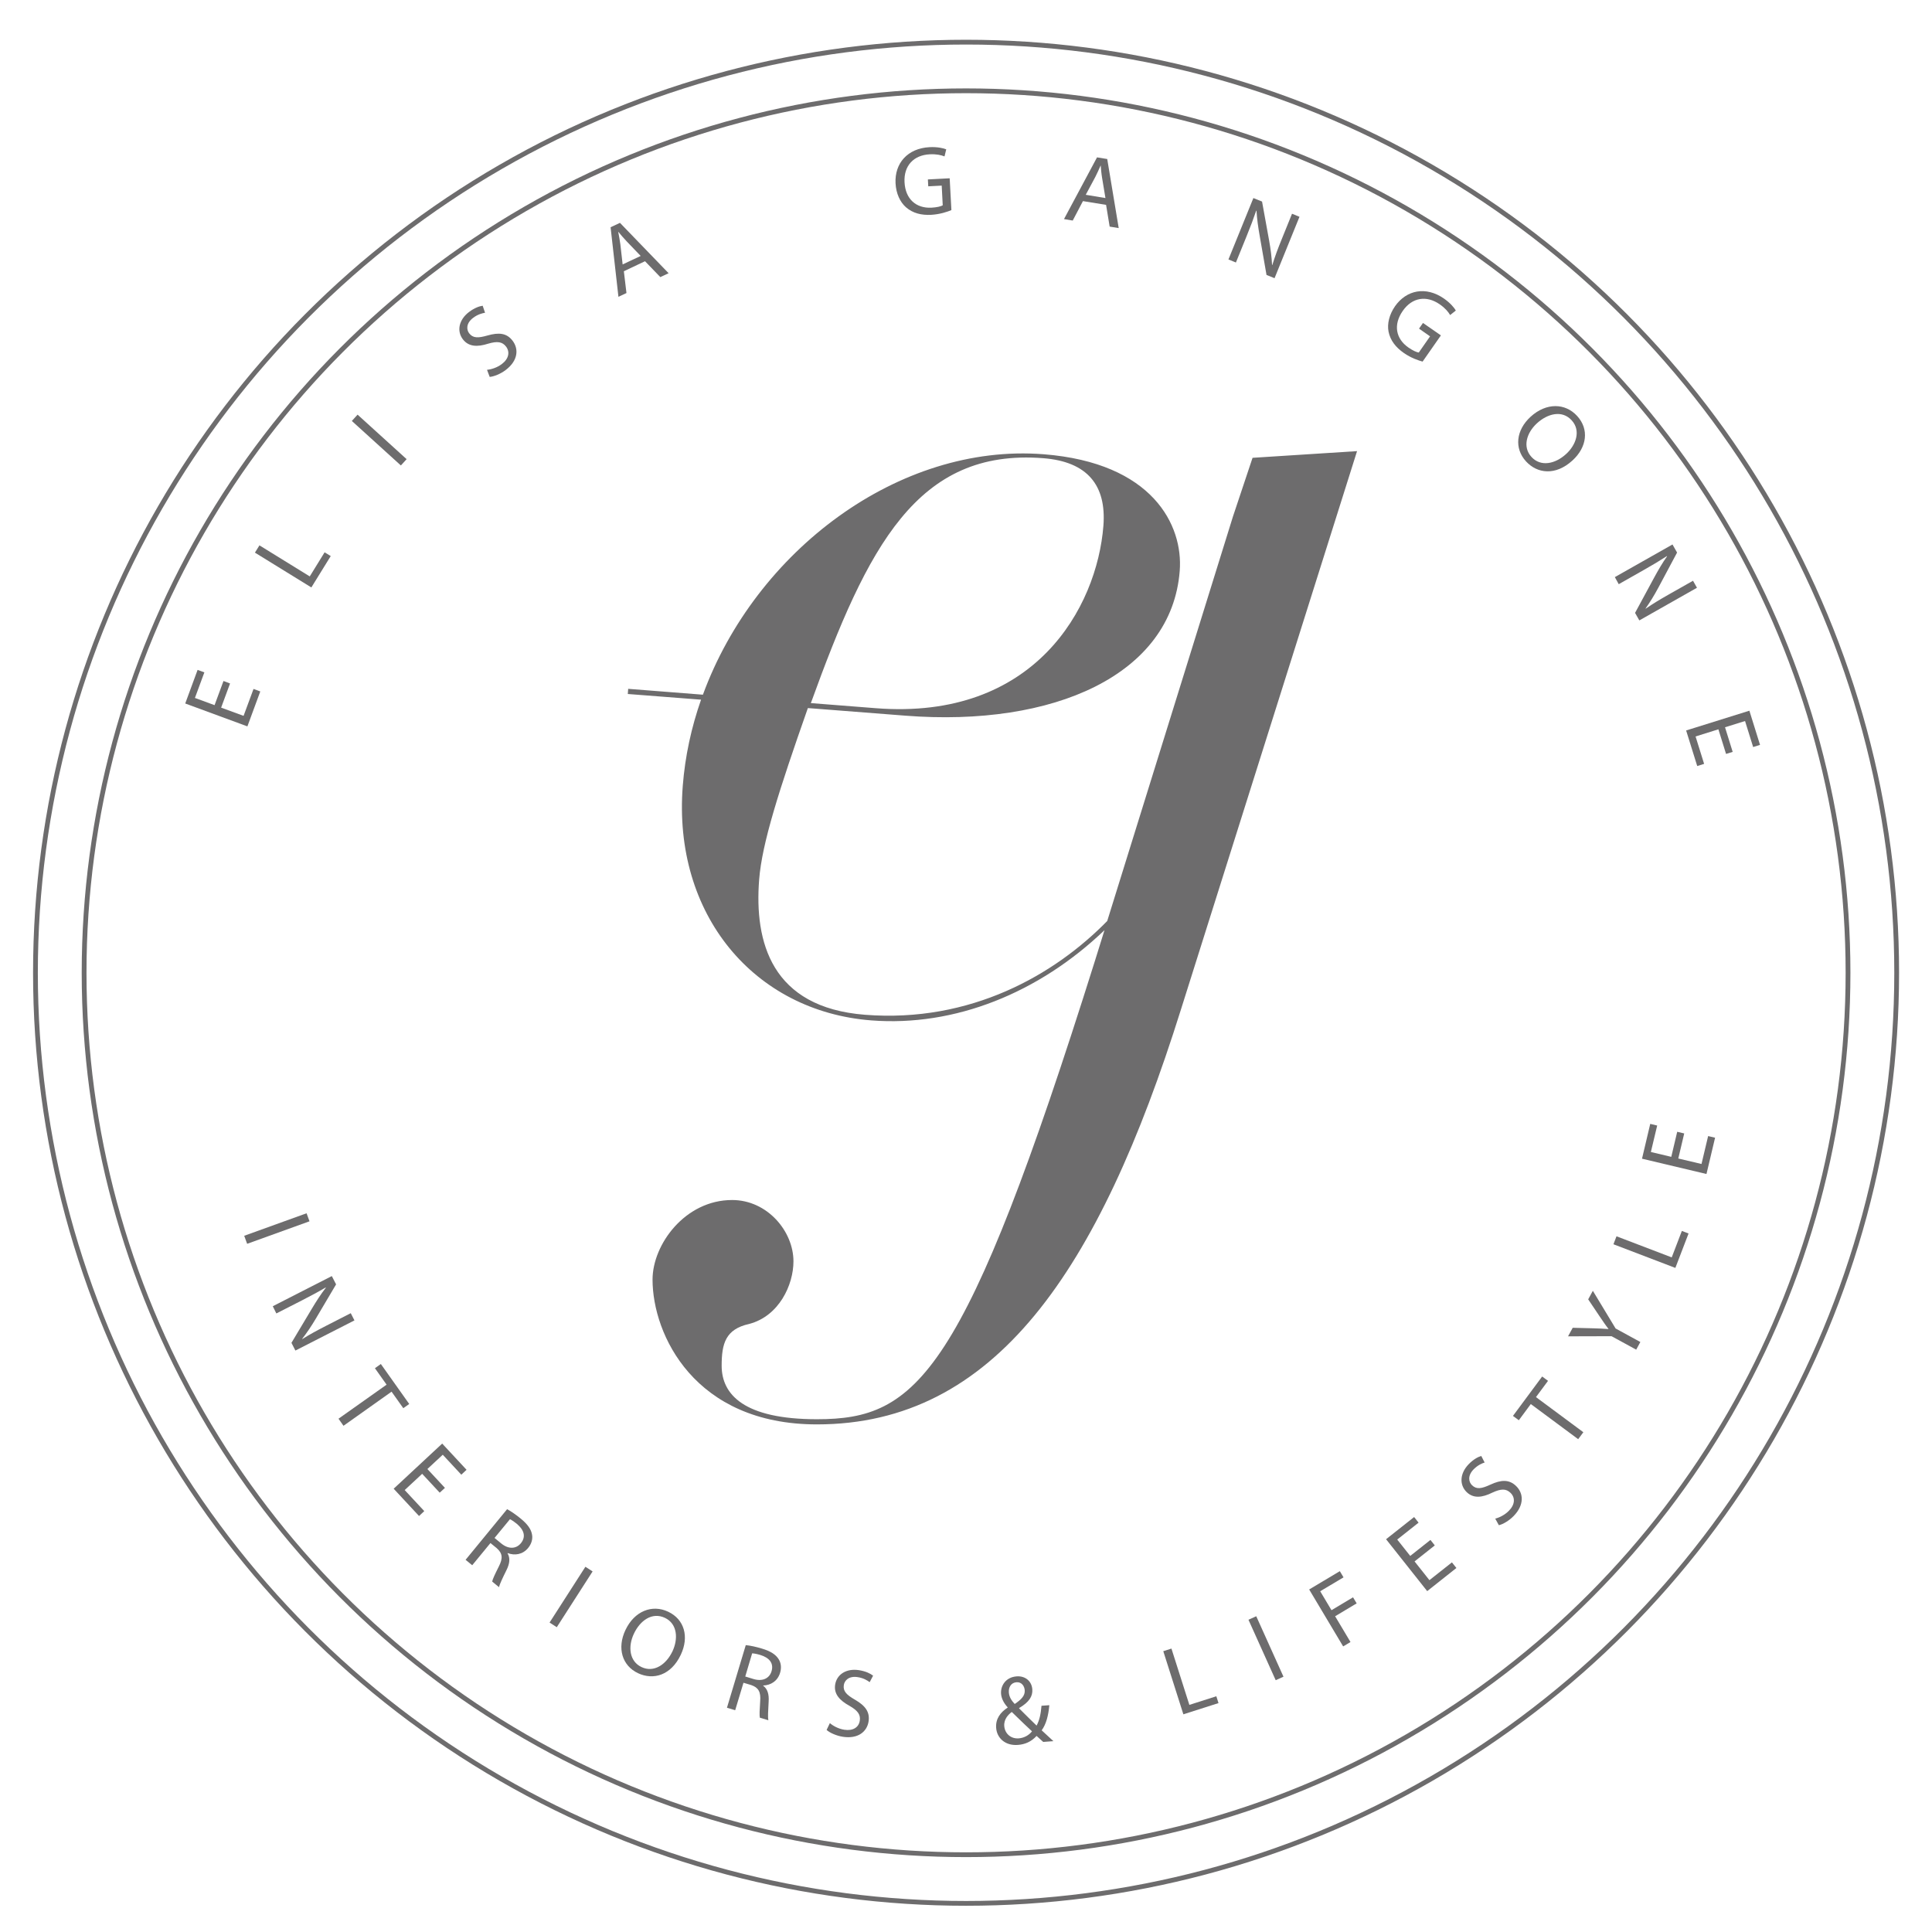 <?xml version="1.0" encoding="UTF-8"?> <svg xmlns="http://www.w3.org/2000/svg" xmlns:xlink="http://www.w3.org/1999/xlink" version="1.1" id="Layer_1" x="0px" y="0px" viewBox="0 0 303 303" style="enable-background:new 0 0 303 303;" xml:space="preserve"> <style type="text/css"> .st0{fill:#6D6C6D;} .st1{fill:none;stroke:#6D6C6D;stroke-width:0.75;stroke-miterlimit:10;} </style> <path class="st0" d="M196.44,71.8L193.37,81l-19.72,63.44c-8.28,8.47-21.44,16-37.98,14.71c-14.69-1.14-17.38-11.41-16.61-21.2 c0.44-5.71,3.15-14.12,7.64-26.9l1.07,0.08l14.23,1.11c23.25,1.81,41.75-6.39,43.02-22.71c0.56-7.14-4.22-16.95-21.35-18.29 c-22.72-1.77-45.18,15.19-53.43,37.71l-11.72-0.92l-0.06,0.81l11.49,0.89c-1.52,4.34-2.51,8.88-2.87,13.52 c-1.58,20.19,11.2,35.35,29.56,36.78c13.11,1.02,26.28-4.3,36.58-14.15l-1.52,4.88c-20.46,65.07-27.83,71.82-43.58,71.82 c-11.46,0-14.94-3.89-14.94-8.39c0-3.48,0.61-5.73,4.3-6.55c4.71-1.23,6.96-6.14,6.96-9.82c0-4.71-4.09-9.62-9.62-9.62 c-7.37,0-12.48,6.96-12.48,12.48c0,8.59,6.55,22.71,25.78,22.71c27.83,0,44.2-23.94,57.09-65.07l27.62-87.57L196.44,71.8z M163.61,71.86c6.94,0.54,9.93,4.26,9.44,10.59c-1,12.85-10.8,30.56-35.68,28.62l-10.2-0.8C136.06,85.72,143.83,70.31,163.61,71.86z "></path> <g> <path class="st0" d="M36.08,107.19l-1.4,3.79l3.52,1.29l1.56-4.22l1.06,0.39l-2.02,5.48l-9.75-3.59l1.94-5.27l1.06,0.39l-1.48,4.01 l3.08,1.13l1.4-3.79L36.08,107.19z"></path> <path class="st0" d="M39.98,86.67l0.71-1.14l7.89,4.87l2.33-3.78l0.96,0.59l-3.04,4.92L39.98,86.67z"></path> <path class="st0" d="M56.08,65.03l7.69,6.98l-0.9,0.99l-7.69-6.98L56.08,65.03z"></path> <path class="st0" d="M76.38,58c0.7-0.07,1.59-0.35,2.33-0.91c1.09-0.83,1.29-1.89,0.66-2.73c-0.59-0.77-1.37-0.88-2.81-0.46 c-1.71,0.55-3.08,0.48-3.97-0.69c-0.98-1.29-0.64-3.06,0.97-4.28c0.85-0.64,1.61-0.91,2.14-0.98l0.37,1.1 c-0.38,0.06-1.12,0.23-1.87,0.8c-1.13,0.86-1.05,1.86-0.62,2.42c0.59,0.77,1.38,0.77,2.86,0.35c1.81-0.52,3.04-0.39,3.96,0.83 c0.97,1.28,0.86,3.1-1.09,4.58c-0.8,0.61-1.85,1.03-2.51,1.08L76.38,58z"></path> <path class="st0" d="M97.84,42.54l0.41,3.42l-1.26,0.59l-1.23-10.91l1.47-0.69l7.63,7.9l-1.3,0.61l-2.4-2.49L97.84,42.54z M100.48,40.14l-2.19-2.28c-0.5-0.52-0.9-1.01-1.3-1.49l-0.03,0.01c0.12,0.62,0.24,1.27,0.33,1.93l0.36,3.16L100.48,40.14z"></path> <path class="st0" d="M149.21,32.95c-0.59,0.25-1.76,0.66-3.16,0.74c-1.57,0.08-2.88-0.25-3.95-1.17c-0.94-0.82-1.57-2.17-1.65-3.79 c-0.15-3.1,1.86-5.47,5.34-5.65c1.2-0.06,2.15,0.15,2.61,0.34l-0.27,1.11c-0.57-0.22-1.27-0.38-2.32-0.33 c-2.52,0.13-4.09,1.79-3.95,4.39c0.14,2.63,1.81,4.1,4.22,3.98c0.88-0.05,1.47-0.2,1.77-0.37l-0.16-3.09l-2.11,0.11l-0.06-1.08 l3.42-0.18L149.21,32.95z"></path> <path class="st0" d="M169.84,31.54l-1.6,3.05l-1.37-0.23l5.18-9.68l1.6,0.26l1.8,10.83l-1.42-0.23l-0.56-3.41L169.84,31.54z M173.37,31.06l-0.52-3.12c-0.12-0.71-0.17-1.34-0.22-1.96l-0.03,0c-0.25,0.58-0.52,1.18-0.82,1.77l-1.5,2.8L173.37,31.06z"></path> <path class="st0" d="M192.66,40.69l3.91-9.63l1.36,0.55l1.11,6.12c0.26,1.42,0.4,2.66,0.46,3.83l0.04,0 c0.41-1.33,0.85-2.51,1.46-4.01l1.63-4.03L203.8,34l-3.91,9.63l-1.26-0.51l-1.07-6.13c-0.24-1.34-0.43-2.7-0.5-3.94l-0.05,0 c-0.42,1.24-0.86,2.41-1.51,4.01l-1.67,4.11L192.66,40.69z"></path> <path class="st0" d="M223.11,56.71c-0.62-0.17-1.79-0.55-2.94-1.35c-1.29-0.9-2.12-1.97-2.4-3.34c-0.24-1.22,0.1-2.67,1.02-4 c1.78-2.53,4.82-3.18,7.68-1.19c0.99,0.69,1.61,1.44,1.85,1.87l-0.89,0.71c-0.31-0.52-0.77-1.08-1.63-1.68 c-2.08-1.44-4.33-1.1-5.81,1.04c-1.5,2.16-1.09,4.35,0.89,5.73c0.72,0.5,1.28,0.74,1.63,0.79l1.77-2.54l-1.73-1.21l0.62-0.89 l2.81,1.95L223.11,56.71z"></path> <path class="st0" d="M246.61,72.22c-2.64,2.41-5.51,2.08-7.29,0.13c-1.85-2.03-1.58-4.88,0.74-7c2.44-2.22,5.41-2.16,7.28-0.12 C249.26,67.32,248.89,70.14,246.61,72.22z M241.05,66.38c-1.64,1.5-2.3,3.72-0.87,5.28c1.43,1.57,3.69,1.14,5.43-0.45 c1.53-1.39,2.39-3.64,0.88-5.29C245,64.28,242.74,64.84,241.05,66.38z"></path> <path class="st0" d="M253.26,90.51l9.04-5.12l0.72,1.27l-2.93,5.49c-0.68,1.27-1.34,2.33-2.02,3.29l0.03,0.02 c1.15-0.79,2.23-1.44,3.64-2.24l3.78-2.14l0.62,1.1l-9.04,5.12l-0.67-1.18l2.96-5.47c0.65-1.2,1.34-2.39,2.06-3.4l-0.04-0.03 c-1.1,0.71-2.17,1.36-3.68,2.21l-3.86,2.19L253.26,90.51z"></path> <path class="st0" d="M270.7,118.24l-1.2-3.86l-3.58,1.12l1.34,4.3l-1.08,0.34l-1.74-5.58l9.92-3.1l1.67,5.36l-1.08,0.34l-1.27-4.08 l-3.14,0.98l1.2,3.86L270.7,118.24z"></path> </g> <circle class="st1" cx="151.51" cy="152.56" r="138.32"></circle> <circle class="st1" cx="151.51" cy="152.56" r="145.95"></circle> <g> <path class="st0" d="M48.54,191.54l-9.78,3.53l-0.46-1.26l9.78-3.53L48.54,191.54z"></path> <path class="st0" d="M42.78,204.86l9.26-4.73l0.67,1.3l-3.17,5.36c-0.73,1.24-1.44,2.27-2.16,3.2l0.03,0.02 c1.18-0.74,2.29-1.34,3.73-2.08l3.87-1.98l0.58,1.13l-9.26,4.73l-0.62-1.21l3.19-5.34c0.7-1.17,1.44-2.33,2.21-3.31l-0.04-0.03 c-1.13,0.67-2.23,1.26-3.77,2.05l-3.96,2.02L42.78,204.86z"></path> <path class="st0" d="M60.63,217.16l-1.83-2.58l0.93-0.66l4.45,6.27l-0.93,0.66l-1.84-2.59l-7.54,5.35l-0.78-1.11L60.63,217.16z"></path> <path class="st0" d="M68.96,234.1l-2.75-2.96l-2.74,2.55l3.07,3.3l-0.82,0.77l-3.98-4.28l7.61-7.08l3.82,4.11l-0.82,0.77 l-2.91-3.13l-2.41,2.24l2.75,2.96L68.96,234.1z"></path> <path class="st0" d="M79.53,236.69c0.61,0.32,1.41,0.88,2.13,1.47c1.11,0.91,1.66,1.7,1.79,2.57c0.11,0.69-0.11,1.42-0.62,2.04 c-0.87,1.06-2.12,1.21-3.2,0.81l-0.03,0.04c0.44,0.72,0.34,1.6-0.15,2.59c-0.66,1.34-1.1,2.27-1.19,2.71l-1.07-0.88 c0.05-0.33,0.44-1.17,1.04-2.36c0.67-1.3,0.59-2.07-0.33-2.88l-0.98-0.8l-2.86,3.48l-1.04-0.85L79.53,236.69z M77.56,241.2 l1.06,0.87c1.11,0.91,2.31,0.88,3.07-0.04c0.85-1.04,0.47-2.11-0.61-3.02c-0.5-0.41-0.9-0.66-1.1-0.75L77.56,241.2z"></path> <path class="st0" d="M92.94,246.45l-5.62,8.75l-1.13-0.73l5.62-8.75L92.94,246.45z"></path> <path class="st0" d="M106.77,259.52c-1.53,3.24-4.31,4.02-6.71,2.89c-2.48-1.17-3.32-3.92-1.97-6.77c1.41-2.98,4.19-4.06,6.7-2.87 C107.36,253.98,108.09,256.73,106.77,259.52z M99.41,256.23c-0.95,2.01-0.71,4.32,1.2,5.22c1.92,0.91,3.85-0.35,4.86-2.48 c0.88-1.87,0.83-4.28-1.19-5.24C102.26,252.78,100.38,254.16,99.41,256.23z"></path> <path class="st0" d="M116.96,258.01c0.69,0.06,1.64,0.27,2.53,0.54c1.37,0.41,2.18,0.93,2.64,1.68c0.37,0.59,0.45,1.36,0.21,2.13 c-0.4,1.31-1.48,1.94-2.64,1.98l-0.01,0.04c0.69,0.5,0.93,1.34,0.86,2.45c-0.09,1.49-0.14,2.52-0.05,2.96l-1.33-0.4 c-0.08-0.33-0.04-1.25,0.05-2.58c0.12-1.46-0.26-2.14-1.41-2.54l-1.21-0.36l-1.3,4.31l-1.29-0.39L116.96,258.01z M116.88,262.93 l1.31,0.4c1.37,0.41,2.47-0.08,2.81-1.22c0.39-1.29-0.38-2.13-1.73-2.55c-0.62-0.19-1.08-0.26-1.31-0.26L116.88,262.93z"></path> <path class="st0" d="M130.15,270.24c0.54,0.46,1.36,0.9,2.27,1.04c1.36,0.21,2.26-0.38,2.42-1.41c0.15-0.96-0.31-1.59-1.61-2.34 c-1.58-0.86-2.48-1.89-2.25-3.33c0.25-1.6,1.76-2.58,3.76-2.26c1.05,0.17,1.77,0.53,2.19,0.86l-0.54,1.02 c-0.31-0.24-0.94-0.65-1.87-0.79c-1.4-0.22-2.07,0.53-2.18,1.23c-0.15,0.96,0.4,1.53,1.73,2.3c1.63,0.94,2.38,1.92,2.15,3.43 c-0.25,1.58-1.64,2.77-4.06,2.39c-0.99-0.16-2.03-0.62-2.52-1.07L130.15,270.24z"></path> <path class="st0" d="M163.61,273.19c-0.31-0.27-0.61-0.54-1.04-0.94c-0.83,0.9-1.8,1.33-2.94,1.41c-2.01,0.15-3.29-1.11-3.4-2.67 c-0.11-1.42,0.67-2.45,1.8-3.18l0-0.05c-0.59-0.64-0.97-1.37-1.03-2.1c-0.1-1.26,0.71-2.62,2.44-2.75c1.29-0.1,2.36,0.69,2.46,2.03 c0.08,1.09-0.48,2-2.07,2.94l0,0.05c0.95,0.95,2.02,2.01,2.74,2.7c0.42-0.76,0.67-1.78,0.77-3.11l1.23-0.09 c-0.15,1.65-0.5,2.98-1.2,3.94c0.6,0.54,1.18,1.09,1.84,1.7L163.61,273.19z M161.85,271.53c-0.67-0.63-1.92-1.8-3.17-3.04 c-0.53,0.4-1.26,1.12-1.18,2.21c0.09,1.18,1.03,2.03,2.28,1.93C160.67,272.56,161.4,272.1,161.85,271.53z M158.22,265.44 c0.06,0.74,0.44,1.28,0.92,1.8c1-0.68,1.64-1.28,1.57-2.16c-0.05-0.63-0.46-1.31-1.3-1.25 C158.55,263.9,158.16,264.64,158.22,265.44z"></path> <path class="st0" d="M182.44,258.96l1.28-0.41l2.81,8.83l4.23-1.35l0.34,1.07l-5.51,1.76L182.44,258.96z"></path> <path class="st0" d="M197.02,253.48l4.27,9.48l-1.22,0.55l-4.27-9.48L197.02,253.48z"></path> <path class="st0" d="M205.32,249.28l4.81-2.87l0.58,0.97l-3.66,2.18l1.77,2.97l3.38-2.02l0.57,0.95l-3.38,2.02l2.41,4.04 l-1.15,0.69L205.32,249.28z"></path> <path class="st0" d="M225.02,242.37l-3.17,2.51l2.33,2.94l3.53-2.79l0.7,0.88l-4.58,3.63l-6.45-8.14l4.4-3.48l0.7,0.88l-3.35,2.65 l2.04,2.57l3.17-2.51L225.02,242.37z"></path> <path class="st0" d="M234.5,238.17c0.68-0.17,1.52-0.59,2.16-1.25c0.96-0.98,0.99-2.06,0.24-2.79c-0.7-0.68-1.48-0.67-2.85-0.04 c-1.61,0.8-2.97,0.94-4.03-0.08c-1.16-1.13-1.09-2.93,0.32-4.38c0.74-0.76,1.46-1.14,1.97-1.29l0.53,1.03 c-0.37,0.11-1.07,0.4-1.73,1.07c-0.99,1.02-0.76,2-0.25,2.49c0.7,0.68,1.48,0.56,2.88-0.09c1.71-0.79,2.94-0.84,4.04,0.22 c1.15,1.12,1.32,2.94-0.39,4.7c-0.7,0.72-1.67,1.3-2.32,1.44L234.5,238.17z"></path> <path class="st0" d="M240.08,220.2l-1.88,2.54l-0.92-0.68l4.58-6.18l0.92,0.68l-1.89,2.55l7.43,5.51l-0.81,1.09L240.08,220.2z"></path> <path class="st0" d="M256.61,211.67l-3.87-2.11l-6.82,0.02l0.73-1.34l3.22,0.08c0.88,0.02,1.58,0.06,2.38,0.12l0.01-0.03 c-0.46-0.58-0.88-1.22-1.38-1.95l-1.8-2.68l0.73-1.34l3.57,5.91l3.88,2.12L256.61,211.67z"></path> <path class="st0" d="M253.04,195.14l0.48-1.25l8.66,3.31l1.59-4.15l1.05,0.4l-2.07,5.4L253.04,195.14z"></path> <path class="st0" d="M264.14,177.76l-0.93,3.93l3.64,0.86l1.04-4.38l1.09,0.26l-1.35,5.69l-10.11-2.4l1.29-5.46l1.09,0.26 l-0.99,4.15l3.2,0.76l0.93-3.93L264.14,177.76z"></path> </g> </svg> 